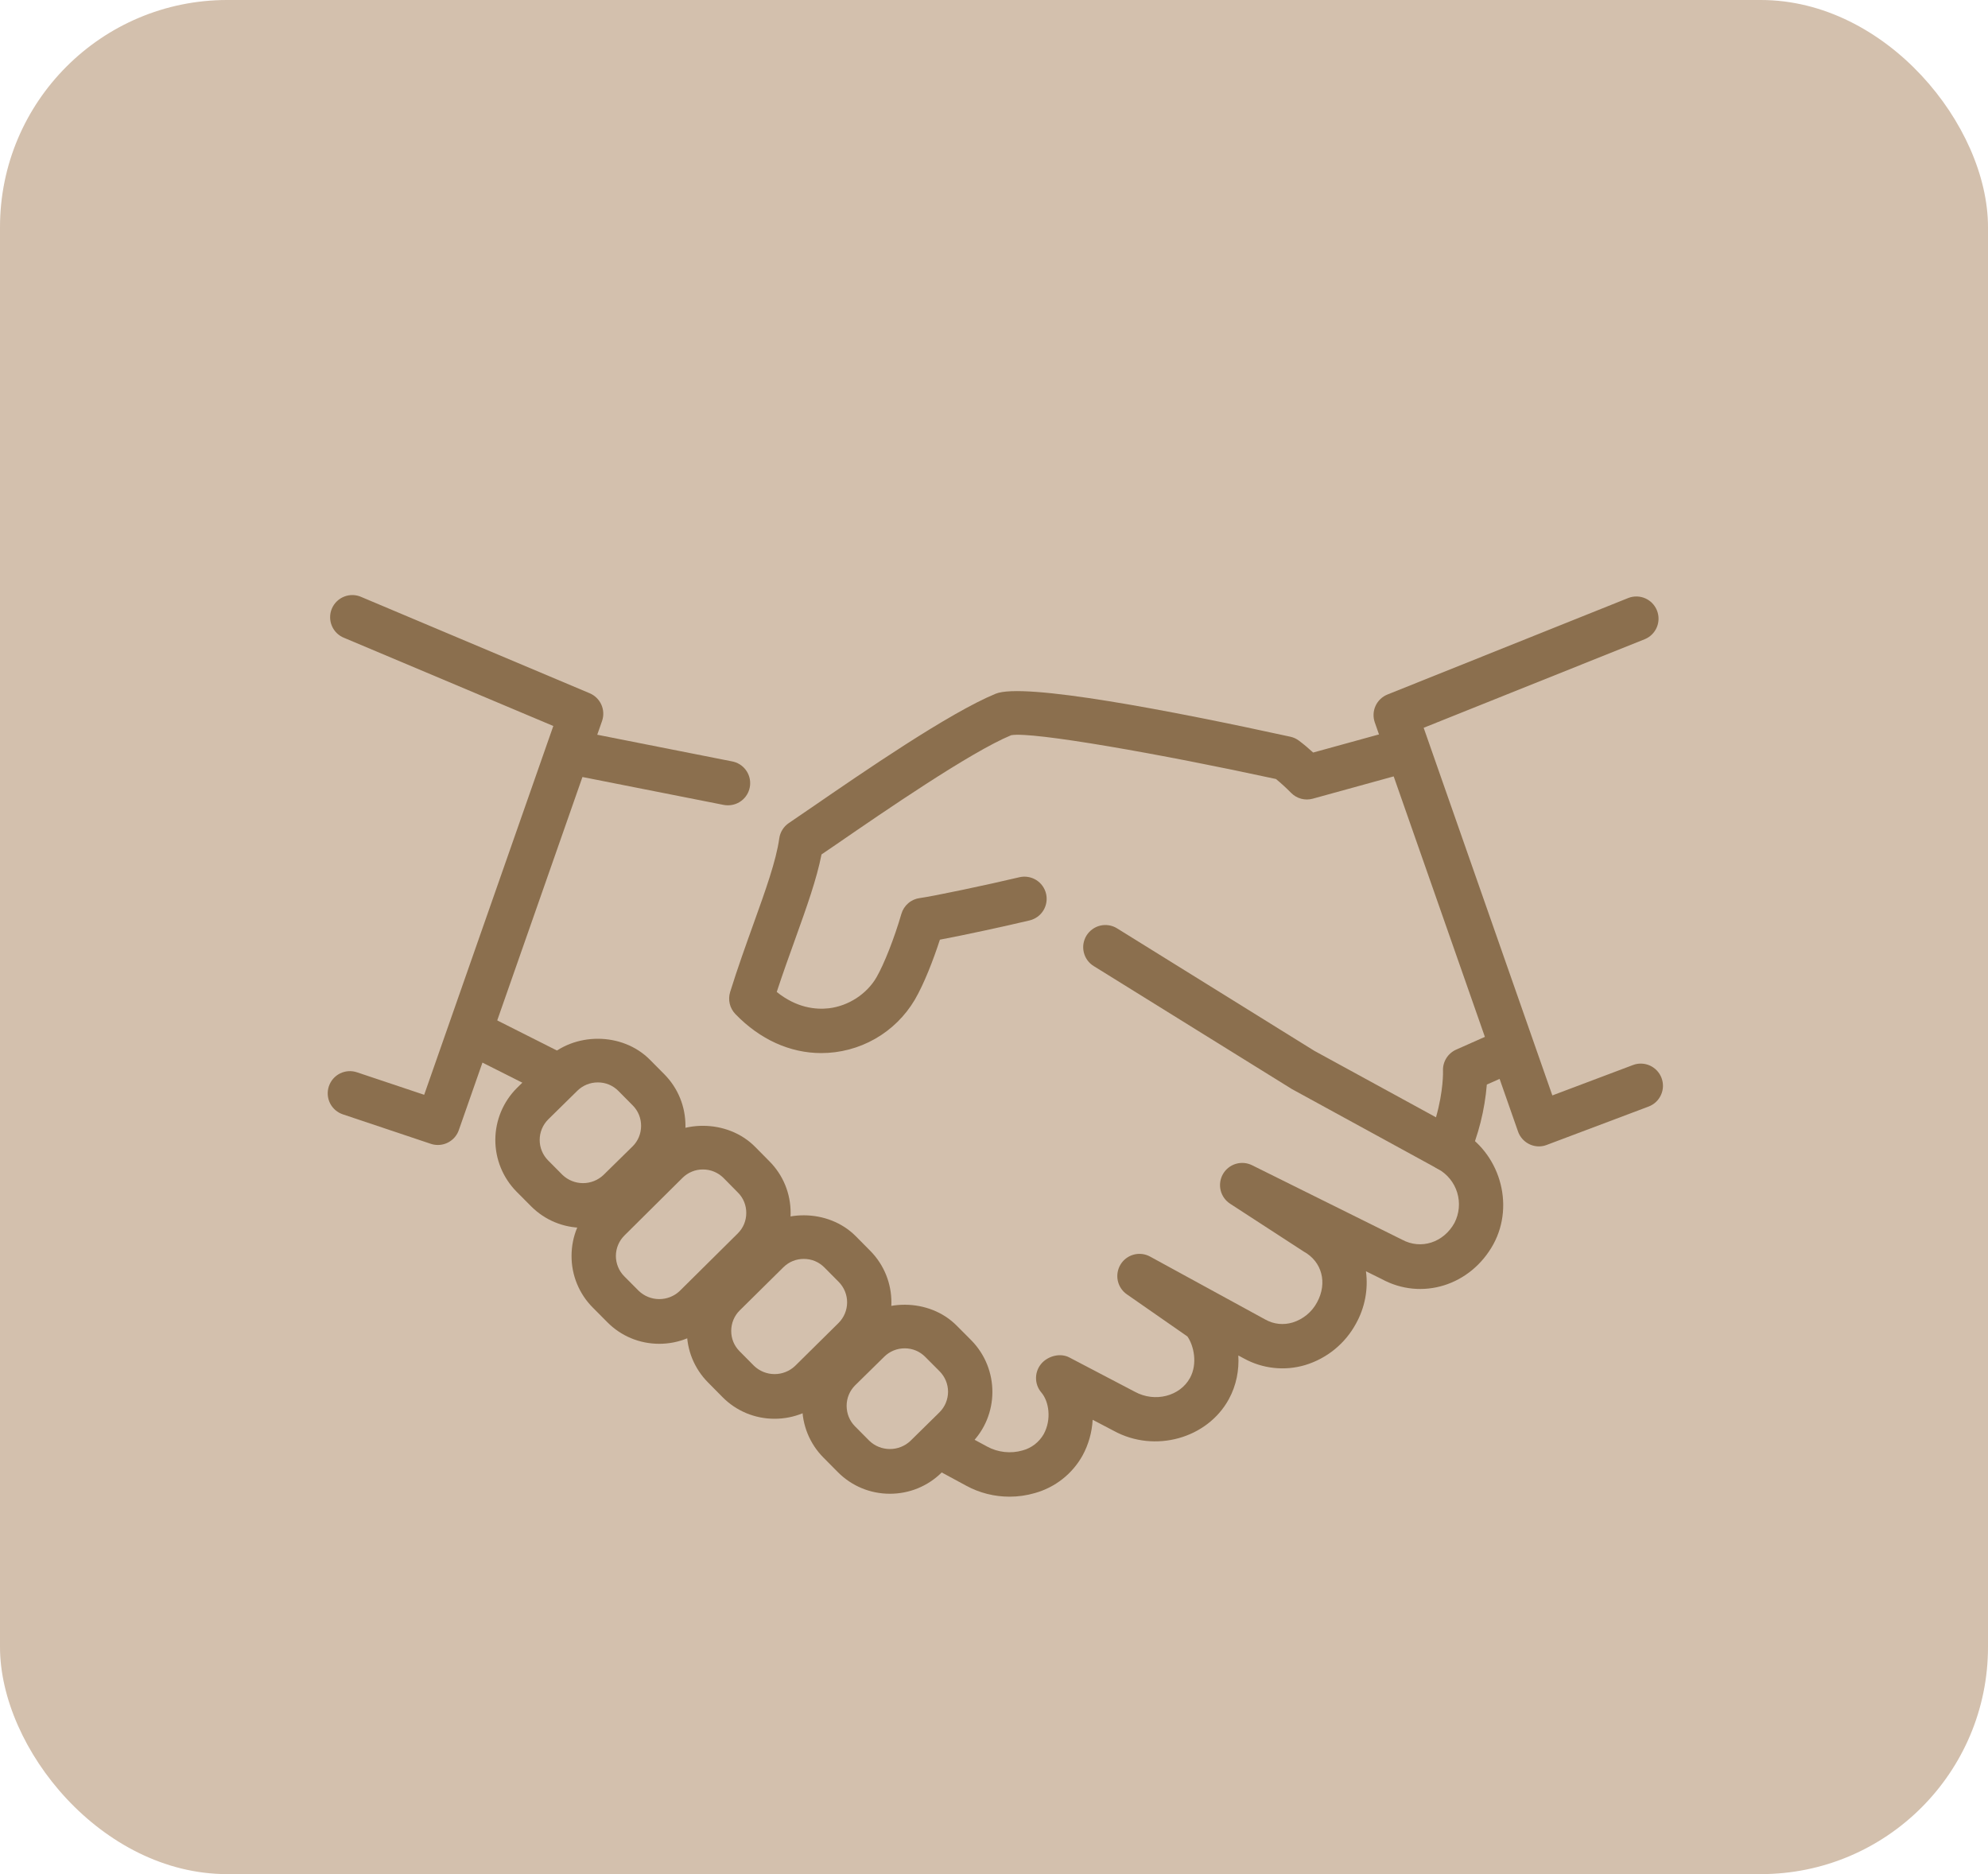 <svg width="70" height="66" viewBox="0 0 70 66" fill="none" xmlns="http://www.w3.org/2000/svg">
<rect width="70" height="66" rx="8" fill="#D3C0AD"/>
<path d="M35.547 52.708C35.016 52.708 34.486 52.577 34.017 52.319L32.98 51.758C32.89 51.709 32.81 51.643 32.745 51.563C32.681 51.483 32.633 51.392 32.603 51.293C32.574 51.195 32.565 51.092 32.575 50.99C32.586 50.888 32.617 50.789 32.666 50.699C32.715 50.608 32.781 50.529 32.861 50.464C32.94 50.4 33.032 50.351 33.13 50.322C33.229 50.293 33.332 50.283 33.434 50.294C33.536 50.305 33.635 50.336 33.725 50.385L34.766 50.947C35.135 51.149 35.597 51.199 36.003 51.08C36.159 51.039 36.305 50.967 36.433 50.869C36.561 50.77 36.668 50.648 36.749 50.508C37.036 49.983 36.933 49.349 36.667 49.039C36.541 48.892 36.475 48.704 36.48 48.51C36.485 48.317 36.562 48.132 36.695 47.992C36.938 47.741 37.347 47.644 37.655 47.806L39.961 49.014C40.667 49.399 41.548 49.172 41.902 48.525C42.177 48.02 42.033 47.386 41.811 47.066L39.677 45.581C39.513 45.467 39.399 45.294 39.358 45.098C39.318 44.903 39.353 44.699 39.458 44.528C39.562 44.358 39.729 44.234 39.922 44.183C40.116 44.131 40.322 44.157 40.497 44.253L44.558 46.472C44.702 46.553 44.861 46.603 45.026 46.621C45.19 46.638 45.356 46.622 45.514 46.574C45.883 46.461 46.192 46.206 46.374 45.866C46.749 45.181 46.55 44.428 45.905 44.075L43.314 42.391C43.147 42.282 43.028 42.114 42.98 41.92C42.934 41.726 42.962 41.522 43.061 41.348C43.16 41.175 43.322 41.046 43.512 40.988C43.703 40.93 43.909 40.947 44.088 41.036L49.367 43.656C50.038 44.02 50.834 43.756 51.214 43.066C51.383 42.736 51.418 42.354 51.31 41.999C51.202 41.645 50.96 41.347 50.636 41.167C50.543 41.12 50.461 41.054 50.394 40.974C50.327 40.895 50.276 40.802 50.246 40.703C50.215 40.603 50.205 40.498 50.215 40.394C50.225 40.291 50.256 40.19 50.306 40.099C50.356 40.007 50.424 39.926 50.505 39.861C50.587 39.796 50.68 39.748 50.781 39.72C50.881 39.692 50.986 39.684 51.089 39.697C51.193 39.71 51.293 39.743 51.383 39.795C52.798 40.567 53.349 42.408 52.586 43.814C51.786 45.274 50.059 45.814 48.647 45.042L48.097 44.77C48.182 45.408 48.058 46.055 47.744 46.616C47.363 47.319 46.719 47.843 45.953 48.074C45.598 48.179 45.225 48.213 44.857 48.173C44.488 48.134 44.131 48.022 43.806 47.844L43.603 47.735C43.633 48.245 43.538 48.781 43.269 49.274C42.51 50.663 40.658 51.177 39.22 50.391L38.474 50C38.45 50.44 38.329 50.869 38.119 51.256C37.941 51.577 37.701 51.859 37.413 52.086C37.125 52.313 36.795 52.481 36.442 52.58C36.151 52.665 35.85 52.708 35.547 52.708ZM19.386 38.538C19.264 38.538 19.143 38.509 19.035 38.453L16.438 37.144C16.346 37.098 16.264 37.034 16.197 36.957C16.13 36.879 16.079 36.789 16.047 36.692C16.015 36.594 16.002 36.491 16.01 36.389C16.018 36.287 16.046 36.187 16.092 36.096C16.138 36.004 16.201 35.921 16.279 35.854C16.357 35.787 16.447 35.736 16.544 35.703C16.642 35.671 16.745 35.659 16.847 35.667C16.95 35.675 17.049 35.703 17.141 35.75L19.738 37.06C19.897 37.137 20.025 37.266 20.101 37.426C20.177 37.586 20.196 37.767 20.155 37.94C20.114 38.112 20.015 38.265 19.876 38.374C19.736 38.483 19.563 38.54 19.386 38.538ZM25.624 28.36C25.572 28.36 25.521 28.355 25.47 28.344L20.167 27.296C19.744 27.211 19.469 26.802 19.553 26.378C19.638 25.955 20.049 25.674 20.47 25.764L25.774 26.813C25.966 26.848 26.139 26.953 26.257 27.11C26.375 27.266 26.43 27.46 26.411 27.655C26.392 27.85 26.301 28.031 26.155 28.161C26.009 28.292 25.819 28.362 25.624 28.36Z" fill="#8B6F4E"/>
<path d="M50.988 41.253C50.856 41.253 50.727 41.22 50.613 41.156L45.492 38.355L38.513 34.023C38.425 33.969 38.349 33.899 38.289 33.816C38.229 33.733 38.186 33.639 38.162 33.539C38.138 33.439 38.134 33.336 38.15 33.234C38.167 33.133 38.203 33.036 38.256 32.948C38.31 32.861 38.381 32.785 38.464 32.725C38.547 32.664 38.641 32.621 38.741 32.597C38.841 32.574 38.944 32.57 39.046 32.586C39.147 32.602 39.244 32.638 39.331 32.692L46.277 37.005L50.563 39.348C50.831 38.412 50.811 37.723 50.81 37.715C50.802 37.558 50.843 37.403 50.925 37.269C51.008 37.135 51.129 37.029 51.272 36.965L52.888 36.247C52.981 36.205 53.083 36.182 53.185 36.18C53.288 36.177 53.39 36.195 53.486 36.231C53.581 36.268 53.669 36.324 53.743 36.394C53.818 36.465 53.877 36.55 53.919 36.644C53.961 36.737 53.983 36.838 53.986 36.941C53.989 37.044 53.971 37.146 53.934 37.241C53.897 37.337 53.842 37.425 53.771 37.499C53.7 37.573 53.616 37.633 53.522 37.675L52.353 38.195C52.28 39.087 52.061 39.961 51.705 40.783C51.644 40.922 51.544 41.041 51.417 41.125C51.289 41.209 51.14 41.253 50.988 41.253Z" fill="#8B6F4E"/>
<path d="M28.917 37.086C27.819 37.086 26.759 36.608 25.894 35.712C25.797 35.611 25.728 35.486 25.695 35.349C25.663 35.213 25.668 35.07 25.709 34.936C25.975 34.081 26.263 33.283 26.528 32.544C26.956 31.35 27.328 30.32 27.439 29.525C27.454 29.416 27.492 29.312 27.55 29.219C27.608 29.125 27.686 29.046 27.777 28.984L28.578 28.437C30.386 27.194 33.413 25.109 35.058 24.431C36.042 24.026 41.245 25.03 45.436 25.945C45.547 25.969 45.651 26.017 45.741 26.086C45.919 26.22 46.083 26.359 46.238 26.502L49.233 25.677C49.332 25.649 49.435 25.642 49.537 25.654C49.639 25.667 49.737 25.7 49.826 25.75C49.916 25.801 49.994 25.869 50.057 25.949C50.12 26.03 50.167 26.123 50.194 26.222C50.221 26.321 50.229 26.424 50.216 26.526C50.203 26.628 50.171 26.726 50.12 26.815C50.07 26.904 50.002 26.983 49.921 27.046C49.84 27.109 49.748 27.155 49.649 27.183L46.225 28.127C46.091 28.164 45.95 28.165 45.815 28.129C45.681 28.093 45.558 28.021 45.461 27.922C45.292 27.75 45.114 27.587 44.928 27.434C40.878 26.555 36.331 25.752 35.603 25.892C34.161 26.491 31.105 28.595 29.463 29.725L28.927 30.09C28.756 30.962 28.402 31.95 27.999 33.073C27.789 33.656 27.566 34.276 27.35 34.933C28.052 35.498 28.727 35.561 29.188 35.508C29.877 35.425 30.517 35.008 30.86 34.422C31.128 33.959 31.491 33.039 31.739 32.183C31.782 32.037 31.866 31.907 31.981 31.808C32.096 31.709 32.237 31.646 32.388 31.627C32.866 31.562 34.767 31.161 35.892 30.894C35.992 30.87 36.096 30.866 36.197 30.883C36.298 30.899 36.395 30.935 36.483 30.989C36.57 31.043 36.646 31.113 36.706 31.196C36.766 31.279 36.809 31.373 36.833 31.473C36.857 31.573 36.86 31.677 36.844 31.778C36.828 31.879 36.792 31.976 36.738 32.064C36.684 32.151 36.614 32.227 36.53 32.287C36.447 32.347 36.353 32.39 36.253 32.414C35.399 32.617 33.942 32.934 33.095 33.092C32.867 33.795 32.541 34.642 32.211 35.208C31.873 35.78 31.391 36.255 30.813 36.584C30.236 36.913 29.582 37.086 28.917 37.086ZM31.334 52.605C30.641 52.605 29.991 52.334 29.503 51.845L28.994 51.331C28.755 51.091 28.566 50.805 28.438 50.492C28.31 50.178 28.245 49.842 28.247 49.503C28.249 48.811 28.519 48.164 29.008 47.68L30.038 46.667C31.013 45.702 32.724 45.709 33.689 46.687L34.195 47.195C35.199 48.211 35.191 49.85 34.181 50.85L33.152 51.862C32.667 52.339 32.022 52.605 31.334 52.605ZM31.855 47.484C31.586 47.483 31.327 47.589 31.136 47.778L30.108 48.789C30.014 48.883 29.939 48.995 29.888 49.118C29.837 49.241 29.811 49.373 29.811 49.506C29.811 49.781 29.914 50.037 30.105 50.23L30.613 50.742C30.807 50.927 31.065 51.03 31.333 51.03C31.601 51.031 31.86 50.929 32.055 50.745L33.083 49.734C33.274 49.543 33.381 49.284 33.382 49.014C33.382 48.743 33.275 48.484 33.084 48.292L32.58 47.786C32.485 47.69 32.373 47.613 32.248 47.561C32.123 47.51 31.99 47.483 31.855 47.484ZM20.53 43.239C19.836 43.239 19.184 42.969 18.697 42.478L18.189 41.967C17.708 41.48 17.439 40.822 17.441 40.138C17.444 39.453 17.718 38.797 18.203 38.314L19.233 37.301C20.208 36.337 21.916 36.342 22.883 37.319L23.391 37.831C23.875 38.32 24.139 38.969 24.136 39.661C24.136 40 24.068 40.335 23.937 40.648C23.806 40.961 23.615 41.244 23.374 41.483L22.345 42.494C22.107 42.731 21.823 42.919 21.512 43.047C21.2 43.175 20.867 43.24 20.53 43.239ZM21.05 38.119C20.781 38.118 20.522 38.223 20.33 38.412L19.302 39.423C19.111 39.615 19.003 39.874 19.003 40.144C19.002 40.414 19.109 40.673 19.299 40.865L19.805 41.375C19.999 41.561 20.256 41.665 20.525 41.666C20.793 41.667 21.052 41.565 21.247 41.381L22.277 40.369C22.467 40.181 22.572 39.926 22.574 39.653C22.575 39.38 22.472 39.123 22.281 38.931L21.774 38.419C21.679 38.323 21.567 38.247 21.442 38.195C21.318 38.144 21.185 38.118 21.05 38.119Z" fill="#8B6F4E"/>
<path d="M23.214 47.324C22.519 47.324 21.867 47.053 21.381 46.56L20.873 46.049C20.634 45.809 20.445 45.525 20.317 45.212C20.188 44.899 20.123 44.564 20.125 44.225C20.125 43.886 20.192 43.549 20.323 43.235C20.455 42.922 20.647 42.637 20.889 42.399L22.934 40.369C23.911 39.4 25.616 39.408 26.586 40.385L27.094 40.899C27.578 41.386 27.842 42.035 27.839 42.725C27.839 43.065 27.772 43.401 27.64 43.714C27.509 44.027 27.317 44.311 27.075 44.549L25.031 46.575C24.547 47.058 23.9 47.324 23.214 47.324ZM24.752 41.185C24.619 41.184 24.487 41.209 24.364 41.26C24.24 41.31 24.129 41.385 24.034 41.478L21.989 43.508C21.894 43.602 21.818 43.714 21.766 43.837C21.714 43.96 21.687 44.092 21.686 44.226C21.686 44.36 21.711 44.492 21.762 44.616C21.812 44.74 21.887 44.852 21.981 44.947L22.491 45.46C22.684 45.645 22.942 45.749 23.21 45.75C23.478 45.751 23.736 45.65 23.931 45.466L25.977 43.438C26.072 43.344 26.148 43.232 26.2 43.108C26.251 42.984 26.277 42.852 26.277 42.718C26.278 42.584 26.253 42.452 26.203 42.329C26.153 42.205 26.079 42.093 25.984 41.999L25.477 41.485C25.381 41.389 25.268 41.314 25.144 41.262C25.02 41.211 24.886 41.184 24.752 41.185Z" fill="#8B6F4E"/>
<path d="M27.274 49.964C26.933 49.965 26.595 49.898 26.279 49.767C25.965 49.636 25.679 49.443 25.439 49.2L24.933 48.688C24.694 48.448 24.505 48.163 24.376 47.85C24.248 47.537 24.183 47.201 24.185 46.863C24.186 46.17 24.457 45.524 24.946 45.039L26.485 43.519C27.461 42.552 29.169 42.56 30.136 43.538L30.642 44.049C31.642 45.058 31.635 46.696 30.628 47.699L29.091 49.219C28.607 49.699 27.961 49.964 27.274 49.964ZM28.302 44.335C28.169 44.334 28.037 44.36 27.914 44.41C27.791 44.46 27.679 44.535 27.585 44.628L26.046 46.149C25.854 46.339 25.749 46.594 25.747 46.867C25.746 47.141 25.85 47.395 26.041 47.586L26.55 48.1C26.744 48.286 27.001 48.39 27.269 48.391C27.537 48.393 27.796 48.291 27.991 48.108L29.529 46.588C29.719 46.397 29.827 46.138 29.828 45.868C29.829 45.597 29.723 45.338 29.533 45.145L29.027 44.635C28.932 44.539 28.819 44.463 28.695 44.411C28.57 44.36 28.437 44.334 28.302 44.335ZM54.188 40.372C54.026 40.372 53.868 40.321 53.737 40.227C53.605 40.134 53.505 40.001 53.452 39.849L48.408 25.441C48.342 25.251 48.351 25.043 48.434 24.86C48.518 24.677 48.668 24.533 48.855 24.458L57.343 21.056C57.534 20.984 57.746 20.99 57.933 21.072C58.12 21.155 58.267 21.307 58.343 21.497C58.419 21.686 58.418 21.898 58.34 22.087C58.261 22.276 58.112 22.427 57.924 22.506L50.129 25.63L54.66 38.577L57.499 37.507C57.595 37.47 57.697 37.453 57.8 37.457C57.902 37.46 58.003 37.484 58.096 37.526C58.19 37.569 58.274 37.629 58.344 37.704C58.414 37.779 58.469 37.867 58.505 37.963C58.541 38.059 58.558 38.161 58.555 38.264C58.551 38.366 58.528 38.467 58.485 38.56C58.443 38.654 58.383 38.738 58.308 38.808C58.233 38.878 58.145 38.933 58.049 38.969L54.461 40.321C54.374 40.355 54.281 40.372 54.188 40.372ZM15.419 40.322C15.335 40.322 15.251 40.309 15.171 40.282L12.082 39.247C11.983 39.215 11.892 39.165 11.813 39.097C11.734 39.03 11.67 38.948 11.623 38.856C11.576 38.764 11.549 38.663 11.541 38.56C11.534 38.456 11.547 38.353 11.58 38.255C11.613 38.157 11.665 38.066 11.733 37.988C11.801 37.91 11.884 37.847 11.977 37.801C12.07 37.756 12.171 37.73 12.274 37.723C12.377 37.717 12.481 37.732 12.579 37.766L14.936 38.555L19.483 25.567L12.127 22.467C12.029 22.43 11.939 22.373 11.864 22.301C11.788 22.228 11.728 22.141 11.687 22.044C11.645 21.948 11.624 21.844 11.624 21.739C11.623 21.634 11.644 21.531 11.685 21.434C11.726 21.337 11.786 21.25 11.861 21.177C11.936 21.104 12.025 21.047 12.123 21.009C12.221 20.971 12.325 20.953 12.43 20.956C12.535 20.96 12.638 20.984 12.733 21.028L20.764 24.414C20.947 24.492 21.094 24.636 21.175 24.817C21.256 24.999 21.264 25.205 21.199 25.392L16.155 39.8C16.102 39.953 16.002 40.085 15.87 40.178C15.738 40.272 15.581 40.322 15.419 40.322Z" fill="#8B6F4E"/>
</svg>
